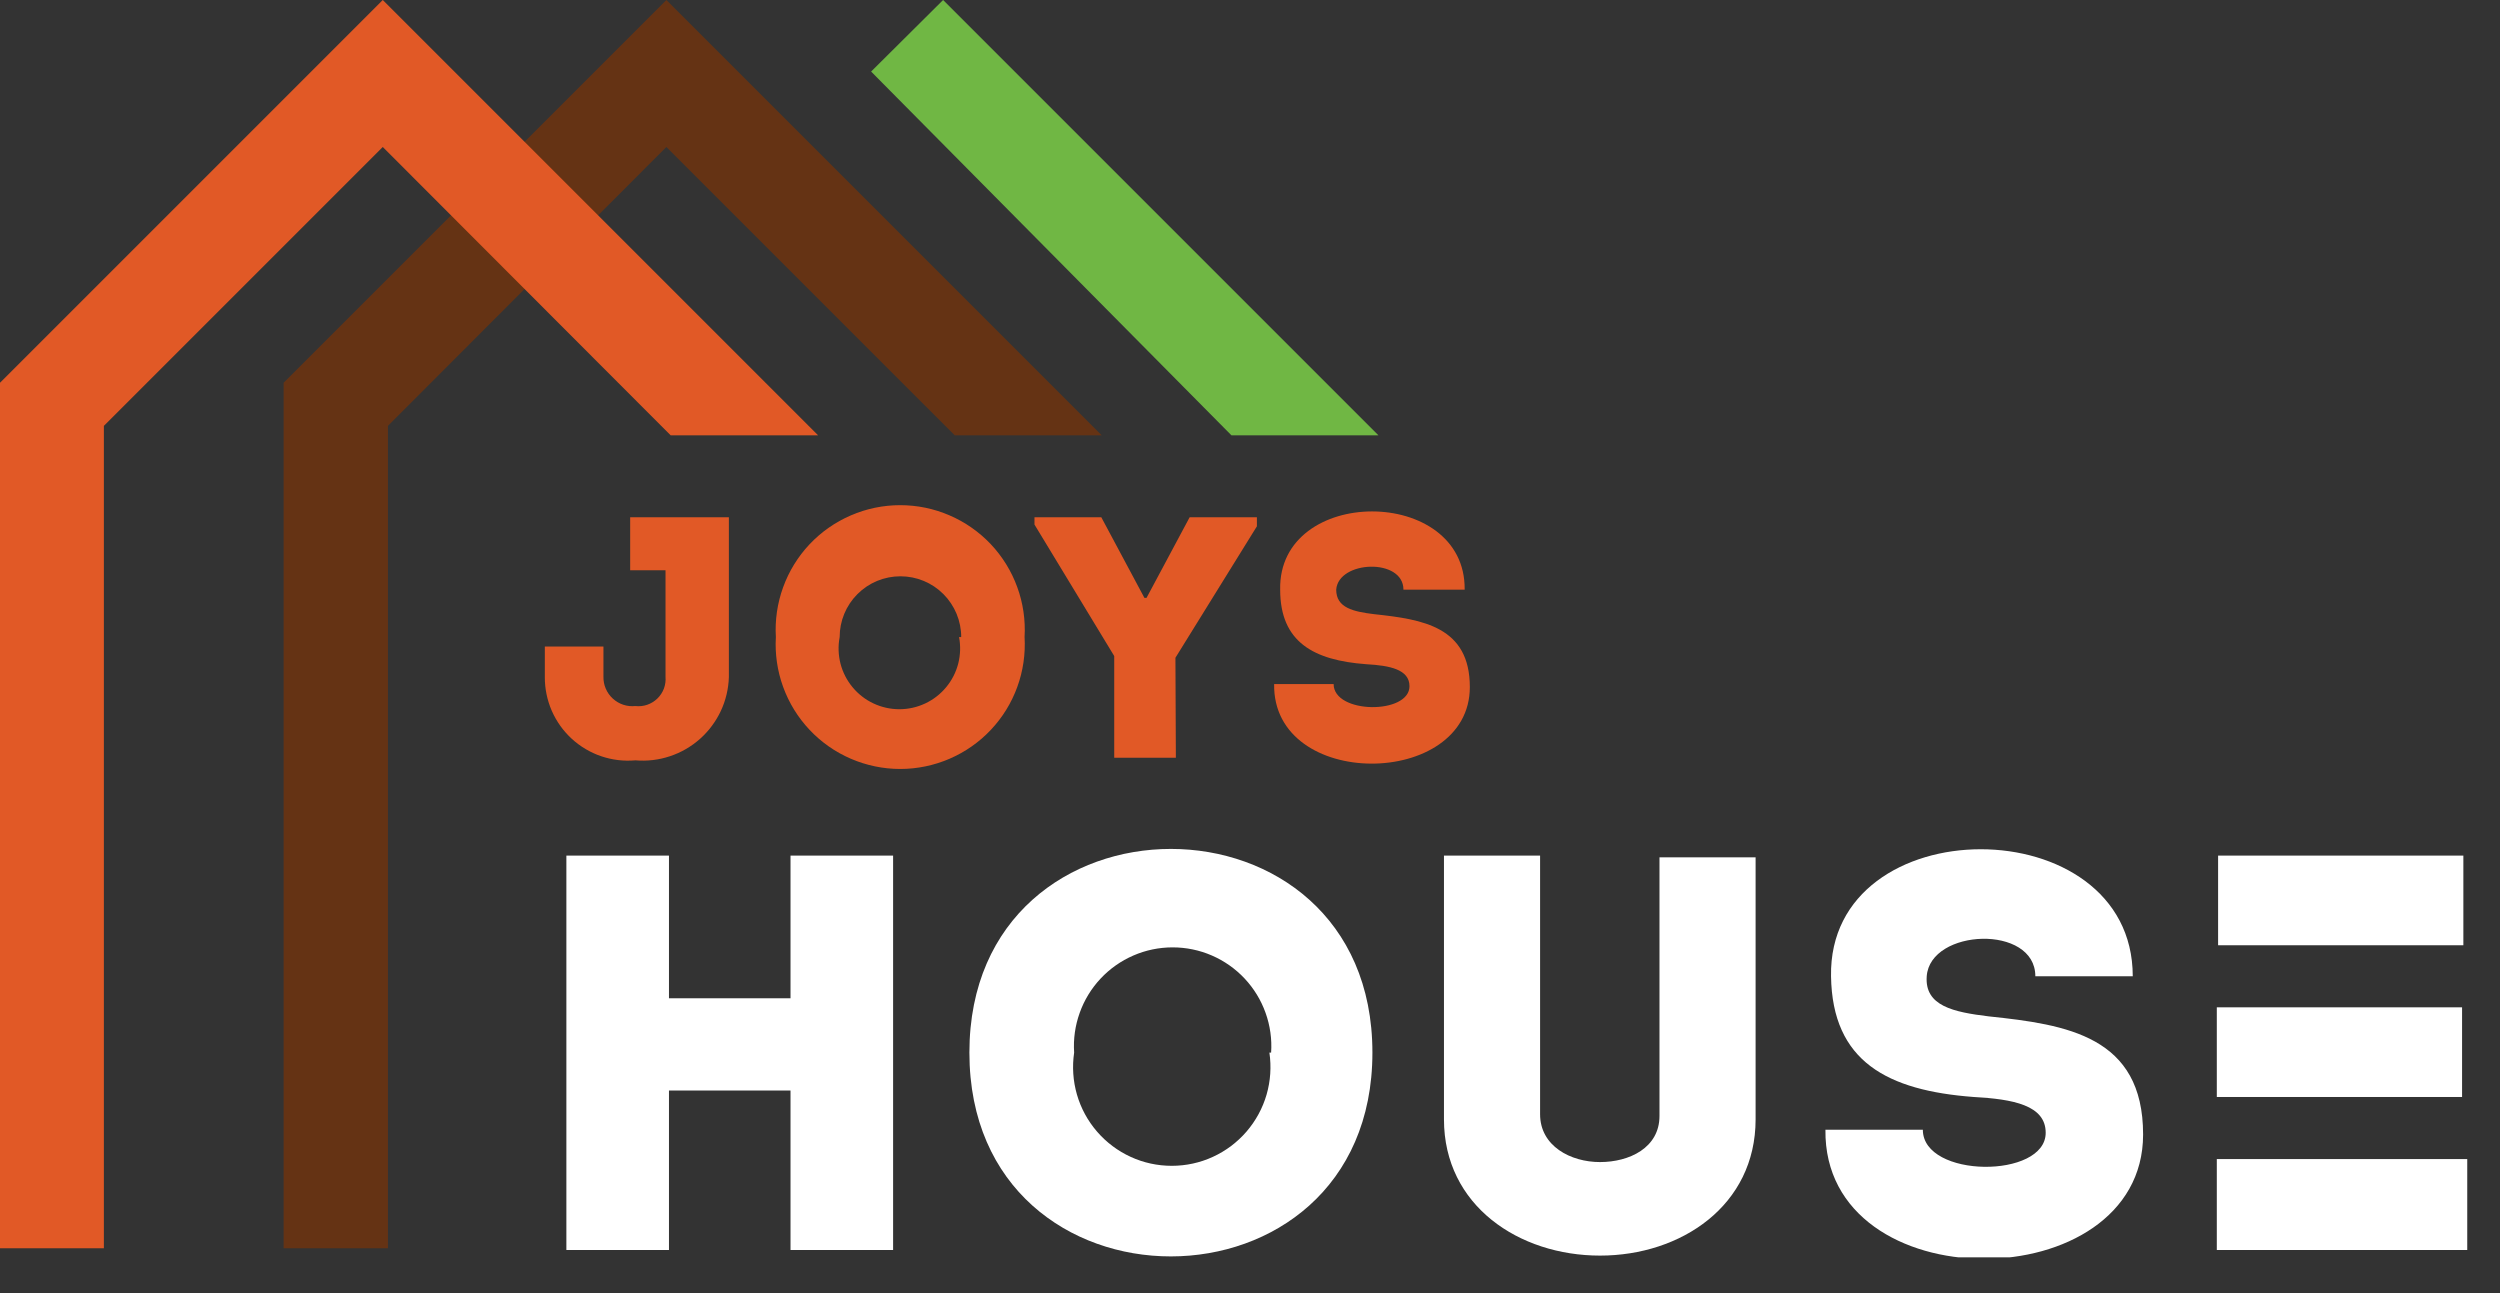 <?xml version="1.0" encoding="UTF-8"?> <svg xmlns="http://www.w3.org/2000/svg" width="58" height="30" viewBox="0 0 58 30" fill="none"><rect x="0" y="0" width="58" height="30" fill="#333333" stroke="none"/> <g clip-path="url(#clip0)"> <path d="M16.91 15.71C16.901 15.982 16.838 16.249 16.723 16.495C16.607 16.741 16.443 16.961 16.24 17.142C16.037 17.322 15.799 17.46 15.541 17.545C15.284 17.631 15.011 17.663 14.74 17.64C14.473 17.664 14.203 17.631 13.949 17.545C13.695 17.459 13.462 17.32 13.264 17.139C13.066 16.957 12.909 16.736 12.801 16.49C12.694 16.244 12.639 15.978 12.64 15.71V15H14V15.7C13.998 15.795 14.016 15.889 14.054 15.977C14.091 16.064 14.147 16.143 14.217 16.207C14.287 16.271 14.369 16.32 14.46 16.35C14.55 16.38 14.646 16.39 14.74 16.38C14.833 16.391 14.927 16.381 15.015 16.351C15.104 16.32 15.184 16.271 15.251 16.206C15.318 16.141 15.37 16.062 15.403 15.974C15.435 15.887 15.448 15.793 15.44 15.7V13.23H14.62V12H16.91V15.71Z" fill="#E15926"></path> <path d="M18 14.78C17.977 14.387 18.034 13.993 18.169 13.623C18.303 13.253 18.512 12.914 18.782 12.627C19.052 12.341 19.378 12.113 19.74 11.957C20.102 11.8 20.491 11.72 20.885 11.72C21.279 11.72 21.669 11.8 22.03 11.957C22.392 12.113 22.718 12.341 22.988 12.627C23.258 12.914 23.467 13.253 23.601 13.623C23.736 13.993 23.793 14.387 23.77 14.78C23.793 15.173 23.736 15.567 23.601 15.937C23.467 16.307 23.258 16.646 22.988 16.932C22.718 17.219 22.392 17.447 22.03 17.603C21.669 17.759 21.279 17.84 20.885 17.84C20.491 17.84 20.102 17.759 19.74 17.603C19.378 17.447 19.052 17.219 18.782 16.932C18.512 16.646 18.303 16.307 18.169 15.937C18.034 15.567 17.977 15.173 18 14.78V14.78ZM22.3 14.78C22.3 14.406 22.151 14.047 21.887 13.783C21.623 13.518 21.264 13.37 20.89 13.37C20.516 13.37 20.157 13.518 19.893 13.783C19.628 14.047 19.48 14.406 19.48 14.78C19.441 14.984 19.448 15.194 19.499 15.395C19.551 15.596 19.646 15.783 19.779 15.943C19.911 16.103 20.077 16.232 20.265 16.32C20.452 16.408 20.657 16.454 20.865 16.454C21.073 16.454 21.278 16.408 21.465 16.32C21.653 16.232 21.819 16.103 21.951 15.943C22.084 15.783 22.179 15.596 22.231 15.395C22.282 15.194 22.289 14.984 22.25 14.78H22.3Z" fill="#E15926"></path> <path d="M27.28 17.58H25.85V15.22L24 12.17V12H25.55L26.55 13.87H26.6L27.6 12H29.16V12.21L27.27 15.26L27.28 17.58Z" fill="#E15926"></path> <path d="M32.7 15.92C32.7 15.53 32.24 15.44 31.7 15.41C30.48 15.32 29.7 14.9 29.7 13.68C29.65 11.26 34.01 11.26 33.98 13.68H32.56C32.56 12.94 31.05 13 31 13.68C31 14.1 31.39 14.19 31.89 14.25C33.01 14.37 34.1 14.54 34.1 15.94C34.1 18.3 29.52 18.34 29.56 15.87H30.94C30.94 16.57 32.7 16.58 32.7 15.92Z" fill="#E15926"></path> <path d="M20.72 29H18.34V25.3H15.52V29H13.14V19.85H15.52V23.16H18.34V19.85H20.72V29Z" fill="white"></path> <path d="M22.49 24.42C22.49 18.12 31.84 18.12 31.84 24.42C31.84 30.72 22.49 30.73 22.49 24.42ZM29.49 24.42C29.511 24.107 29.467 23.794 29.361 23.498C29.256 23.203 29.091 22.933 28.877 22.704C28.663 22.475 28.404 22.293 28.116 22.168C27.829 22.043 27.518 21.979 27.205 21.979C26.892 21.979 26.581 22.043 26.294 22.168C26.006 22.293 25.747 22.475 25.533 22.704C25.319 22.933 25.154 23.203 25.049 23.498C24.943 23.794 24.899 24.107 24.92 24.42C24.872 24.746 24.894 25.078 24.985 25.394C25.077 25.711 25.235 26.003 25.451 26.253C25.666 26.502 25.932 26.702 26.231 26.839C26.53 26.977 26.856 27.047 27.185 27.047C27.514 27.047 27.84 26.977 28.139 26.839C28.438 26.702 28.704 26.502 28.919 26.253C29.134 26.003 29.293 25.711 29.385 25.394C29.476 25.078 29.498 24.746 29.45 24.42H29.49Z" fill="white"></path> <path d="M38.5 25.89V19.89H40.73V25.97C40.73 27.97 39 29.13 37.12 29.13C35.24 29.13 33.5 27.97 33.5 25.97V19.85H35.73V25.85C35.73 26.59 36.44 26.96 37.12 26.96C37.8 26.96 38.5 26.63 38.5 25.89Z" fill="white"></path> <path d="M47.46 26.28C47.46 25.64 46.7 25.5 45.79 25.45C43.79 25.3 42.51 24.63 42.48 22.65C42.41 18.72 49.48 18.72 49.48 22.65H47.22C47.22 21.44 44.78 21.54 44.7 22.65C44.65 23.34 45.32 23.48 46.14 23.58C47.95 23.77 49.72 24.04 49.72 26.32C49.72 30.15 42.3 30.22 42.35 26.21H44.61C44.61 27.34 47.46 27.35 47.46 26.28Z" fill="white"></path> <path d="M51.43 26.89V29H57.24V26.89H51.43Z" fill="white"></path> <path d="M53.78 21.93H57.15V19.85H51.46V21.93H53.78Z" fill="white"></path> <path d="M53.75 25.45H57.12V23.37H51.43V25.45H53.75Z" fill="white"></path> <path d="M25.56 10.1L15.46 0L6.58 8.88V28.96H9V9.88L15.46 3.41L22.15 10.1H25.56Z" fill="#653314"></path> <path d="M31.98 10.1L21.88 0L20.21 1.66L28.57 10.1H31.98Z" fill="#70B744"></path> <path d="M0 28.96H2.41V9.88L8.88 3.41L15.56 10.1H18.98L8.88 0L0 8.88" fill="#E15926"></path> </g> <defs> <clipPath id="clip0"> <rect width="57.24" height="29.17" fill="white"></rect> </clipPath> </defs> </svg> 